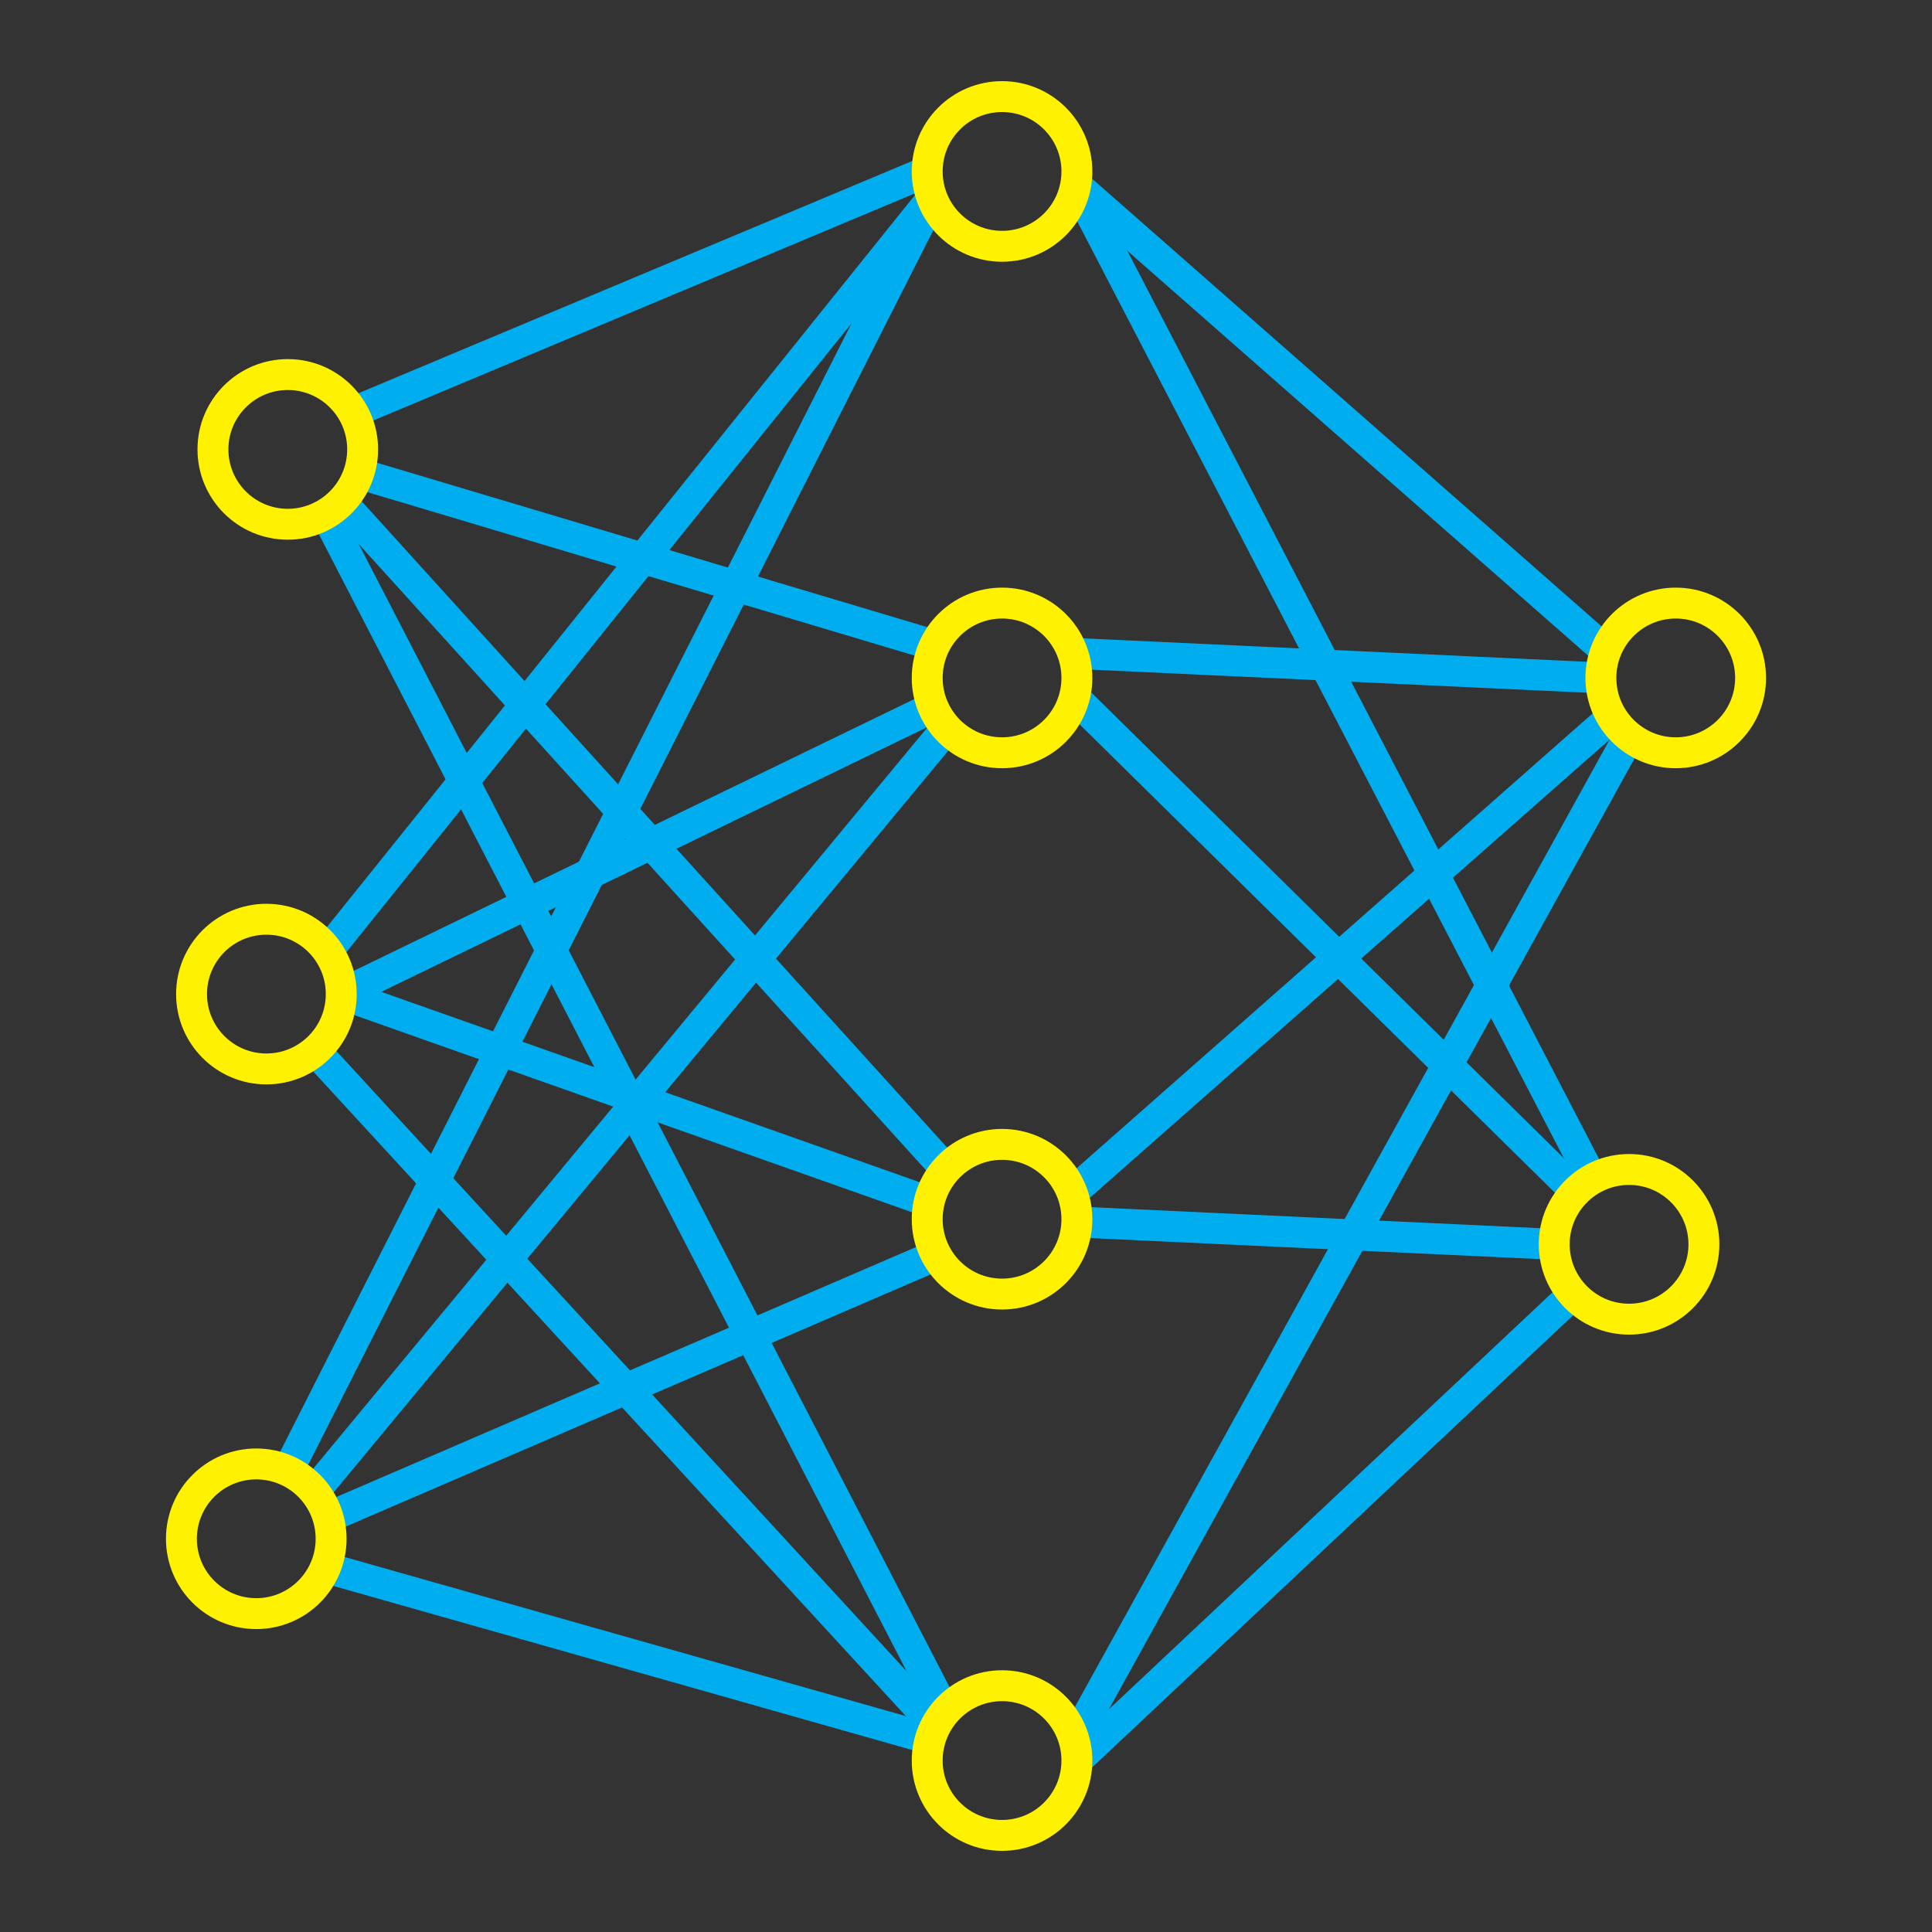 <?xml version="1.0" encoding="UTF-8"?>
<svg id="Layer_1" data-name="Layer 1" xmlns="http://www.w3.org/2000/svg" viewBox="0 0 1000 1000">
  <rect x="0" y="0" width="1000" height="1000" fill="#333333" stroke="none"/>
  <defs>
    <style>
      .cls-1 {
        stroke: #00aeef;
      }

      .cls-1, .cls-2 {
        fill: none;
        stroke-miterlimit: 10;
        stroke-width: 16px;
      }

      .cls-2 {
        stroke: #fff200;
      }
    </style>
  </defs>
  <line class="cls-1" x1="479.91" y1="88.74" x2="182.62" y2="213.43"/>
  <line class="cls-1" x1="556.77" y1="95.68" x2="831.25" y2="336.84"/>
  <line class="cls-1" x1="824.11" y1="610.35" x2="556.77" y2="95.68"/>
  <line class="cls-1" x1="171.38" y1="489.91" x2="482.49" y2="102.63"/>
  <line class="cls-1" x1="176.64" y1="514.54" x2="479.91" y2="367.49"/>
  <line class="cls-1" x1="483.74" y1="334.09" x2="185.66" y2="245.04"/>
  <line class="cls-1" x1="489.72" y1="605.32" x2="176.64" y2="259.7"/>
  <line class="cls-1" x1="148.96" y1="761.33" x2="482.49" y2="102.63"/>
  <line class="cls-1" x1="168.62" y1="266" x2="489.16" y2="886.15"/>
  <line class="cls-1" x1="169.77" y1="785.42" x2="484.64" y2="649.64"/>
  <line class="cls-1" x1="480.96" y1="622.14" x2="176.64" y2="514.54"/>
  <line class="cls-1" x1="163.15" y1="543.9" x2="484.34" y2="893.28"/>
  <line class="cls-1" x1="168.4" y1="811.39" x2="481.54" y2="900.16"/>
  <line class="cls-1" x1="162.69" y1="772.02" x2="490.02" y2="376.99"/>
  <line class="cls-1" x1="556.06" y1="361" x2="815.66" y2="616.82"/>
  <line class="cls-1" x1="828.62" y1="350.89" x2="555.25" y2="338.16"/>
  <line class="cls-1" x1="554.92" y1="617.42" x2="834.31" y2="371.12"/>
  <line class="cls-1" x1="555.96" y1="900.78" x2="843.2" y2="381.17"/>
  <line class="cls-1" x1="814.26" y1="669.82" x2="557.4" y2="911.26"/>
  <line class="cls-1" x1="804.45" y1="644.06" x2="557.37" y2="632.49"/>
  <circle class="cls-2" cx="137.89" cy="514.54" r="38.74"/>
  <circle class="cls-2" cx="148.96" cy="232.61" r="38.74"/>
  <circle class="cls-2" cx="518.66" cy="88.74" r="38.74"/>
  <circle class="cls-2" cx="867.36" cy="350.89" r="38.74"/>
  <circle class="cls-2" cx="518.66" cy="350.89" r="38.74"/>
  <circle class="cls-2" cx="843.2" cy="644.06" r="38.74"/>
  <circle class="cls-2" cx="518.66" cy="631.07" r="38.74"/>
  <circle class="cls-2" cx="518.66" cy="911.26" r="38.74"/>
  <circle class="cls-2" cx="132.64" cy="796.47" r="38.74"/>
</svg>